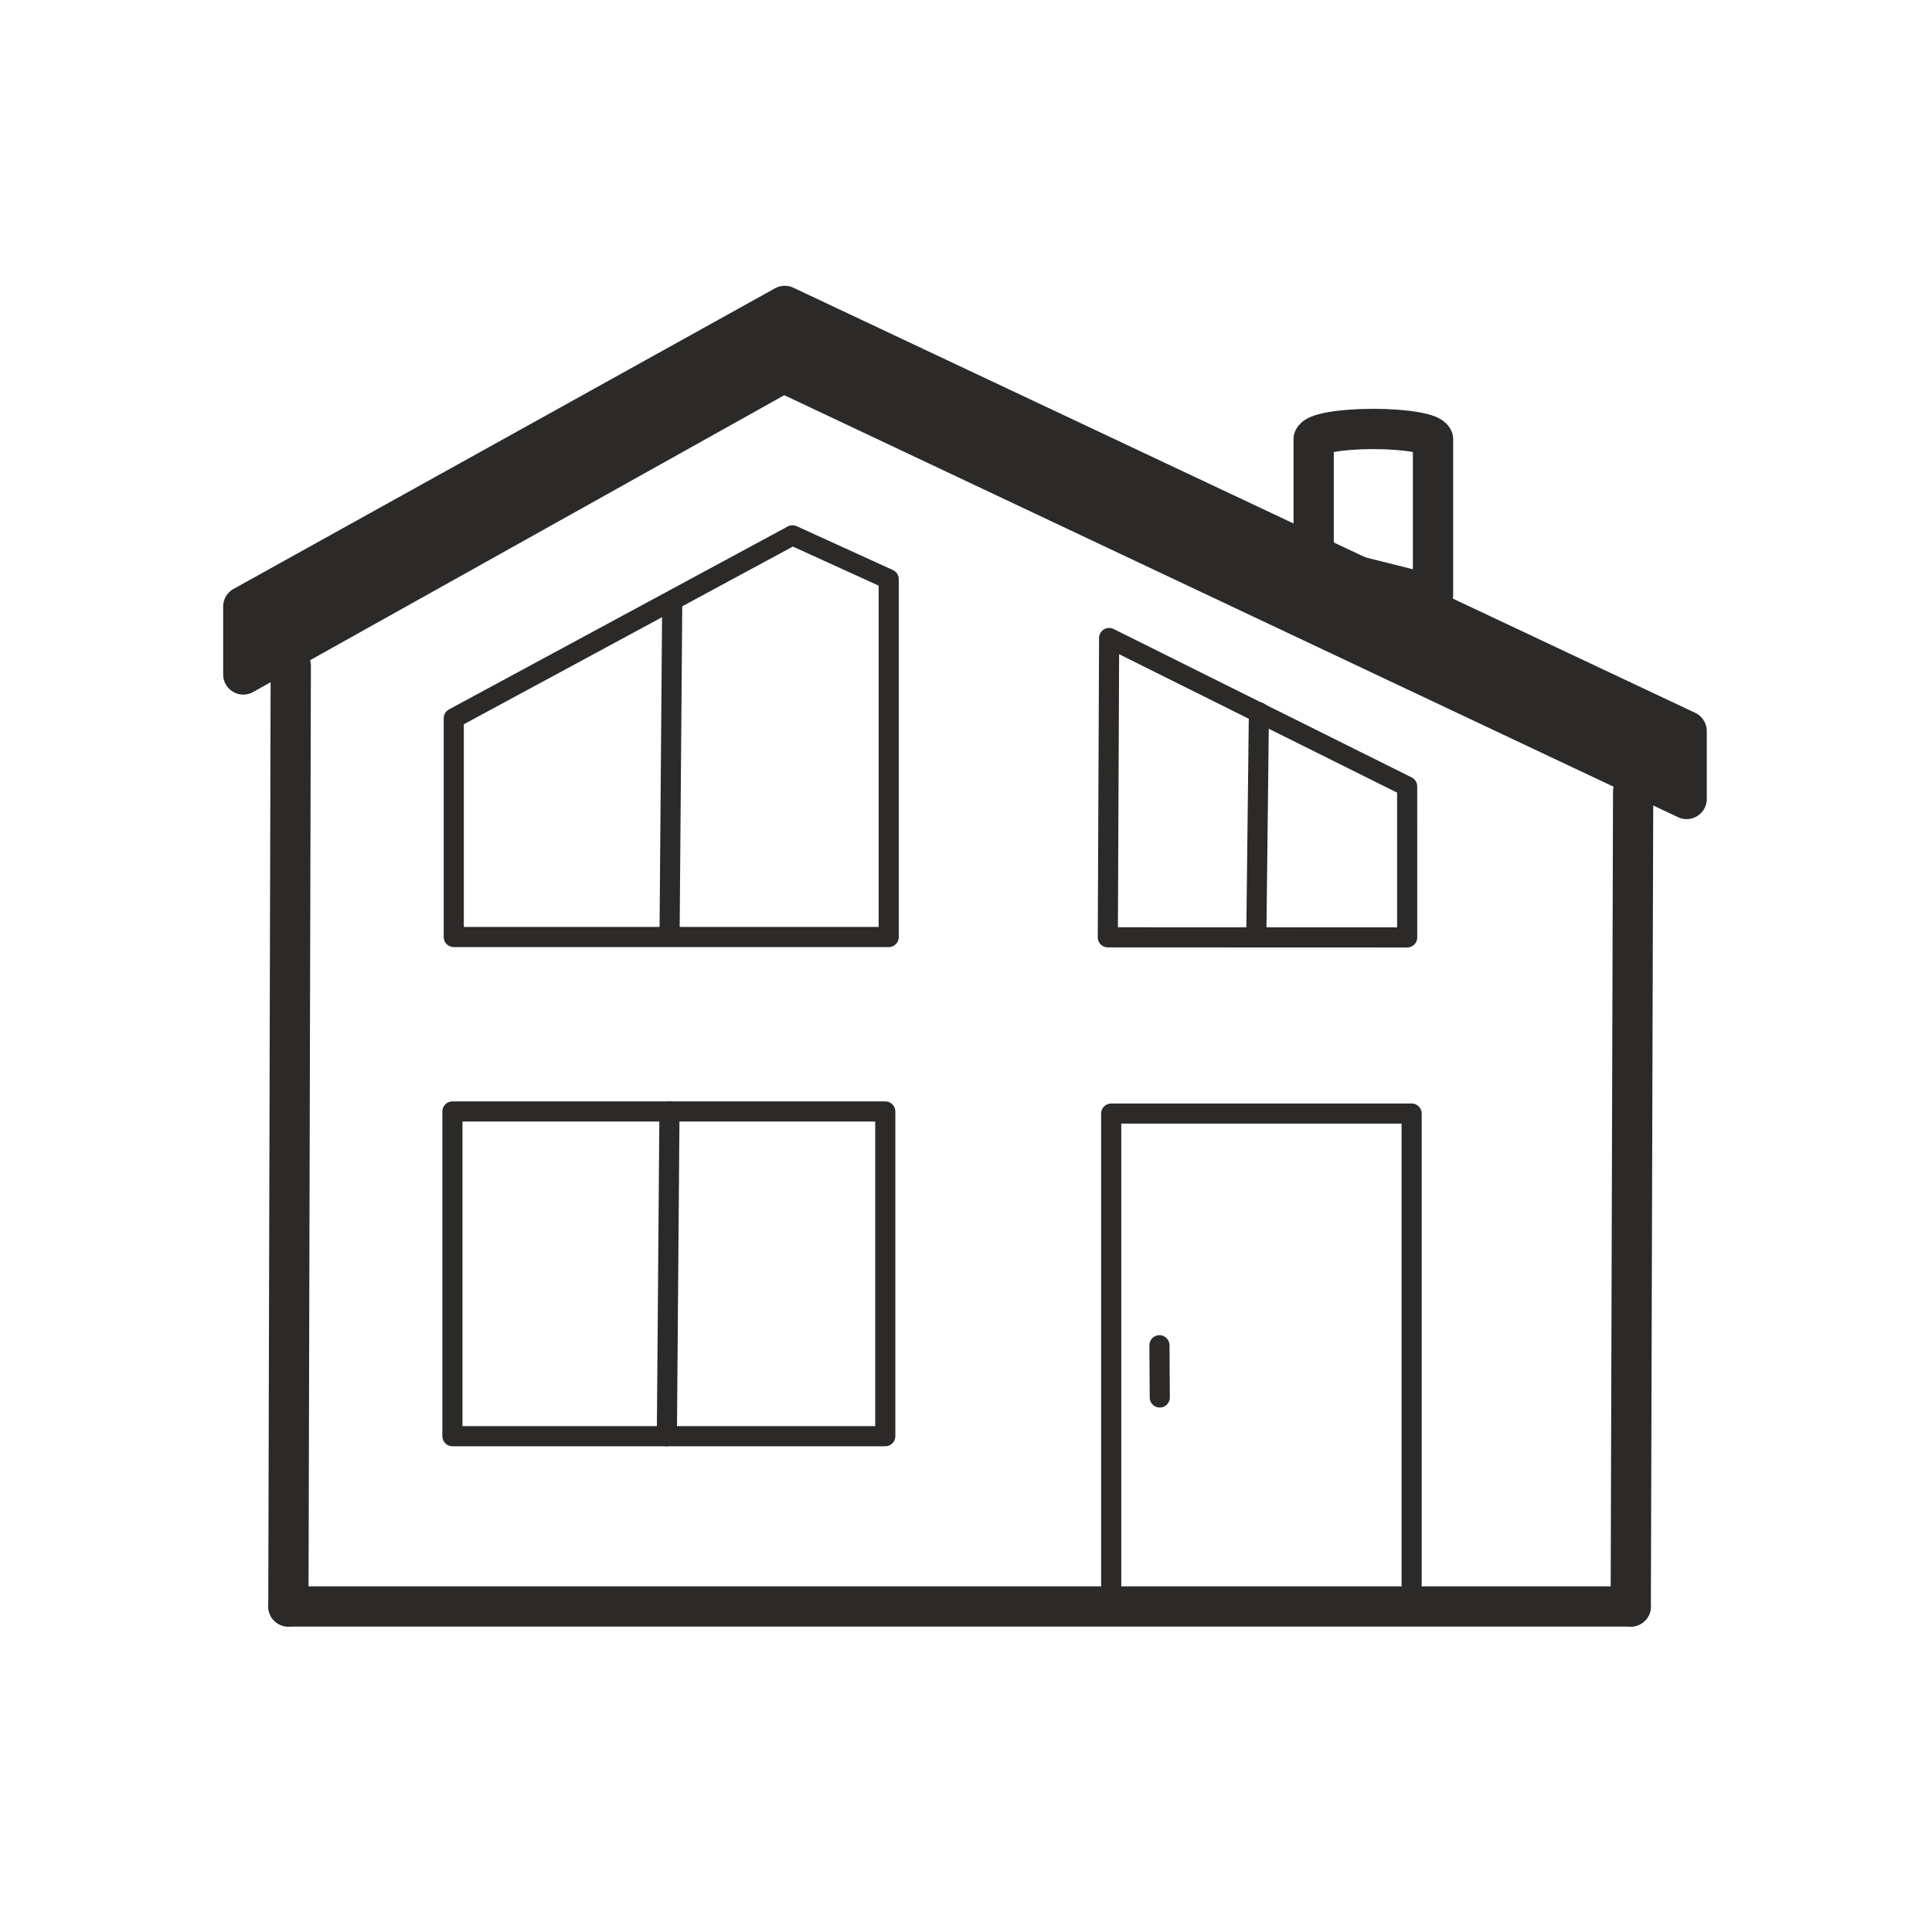 <?xml version="1.0" encoding="UTF-8"?>
<!DOCTYPE svg PUBLIC "-//W3C//DTD SVG 1.1//EN" "http://www.w3.org/Graphics/SVG/1.1/DTD/svg11.dtd">
<!-- Creator: CorelDRAW 2018 (64-Bit) -->
<svg xmlns="http://www.w3.org/2000/svg" xml:space="preserve" width="16.933mm" height="16.933mm" version="1.1" style="shape-rendering:geometricPrecision; text-rendering:geometricPrecision; image-rendering:optimizeQuality; fill-rule:evenodd; clip-rule:evenodd"
viewBox="0 0 1693.32 1693.32"
 xmlns:xlink="http://www.w3.org/1999/xlink">
 <defs>
  <style type="text/css">
   <![CDATA[
    .str3 {stroke:#2B2A29;stroke-width:35.29;stroke-linejoin:round;stroke-miterlimit:22.926}
    .str2 {stroke:#2B2A29;stroke-width:17.63;stroke-linejoin:round;stroke-miterlimit:22.926}
    .str0 {stroke:#2B2A29;stroke-width:35.27;stroke-linecap:round;stroke-miterlimit:22.926}
    .str4 {stroke:#2B2A29;stroke-width:17.63;stroke-linecap:round;stroke-miterlimit:22.926}
    .str1 {stroke:#2B2A29;stroke-width:35.29;stroke-linecap:round;stroke-linejoin:round;stroke-miterlimit:22.926}
    .fil0 {fill:none}
    .fil2 {fill:none;fill-rule:nonzero}
    .fil1 {fill:#2B2A29}
   ]]>
  </style>
 </defs>
 <g id="Слой_x0020_1">
  <line class="fil0 str0" x1="252.75" y1="1408.01" x2="1429.29" y2= "1408.01" />
  <line class="fil0 str0" x1="254.85" y1="583.53" x2="252.76" y2= "1408.03" />
  <line class="fil0 str0" x1="1431.38" y1="693.69" x2="1429.29" y2= "1408.03" />
  <polygon class="fil1 str1" points="213.23,531.6 687.82,268.12 1478.27,640.74 1478.27,700.27 686.72,326.55 213.23,591.13 "/>
  <polygon class="fil2 str2" points="972.11,559.18 1233.32,689.26 1233.34,821.62 970.96,821.53 "/>
  <polygon class="fil0 str2" points="397.71,821.26 778.93,821.26 778.93,507.62 694.59,469.2 397.71,629.52 "/>
  <rect class="fil0 str2" x="396.53" y="974.15" width="379.38" height="284.61"/>
  <rect class="fil0 str2" x="973.92" y="975.99" width="263.32" height="434.22"/>
  <path class="fil0 str3" d="M1151.37 495.33l104.61 26.21 0 -136.68 -0.13 0c-1.18,-4.95 -24.08,-8.9 -52.16,-8.9 -28.1,0 -50.98,3.95 -52.19,8.9l-0.13 0 0 110.47z"/>
  <line class="fil0 str4" x1="586.76" y1="974.15" x2="584.48" y2= "1258.76" />
  <line class="fil0 str4" x1="589.16" y1="530.83" x2="586.88" y2= "815.44" />
  <line class="fil0 str4" x1="1103.38" y1="624.21" x2="1101.1" y2= "821.57" />
  <line class="fil0 str4" x1="1016.2" y1="1179.06" x2="1016.5" y2= "1224.83" />
 </g>
</svg>
